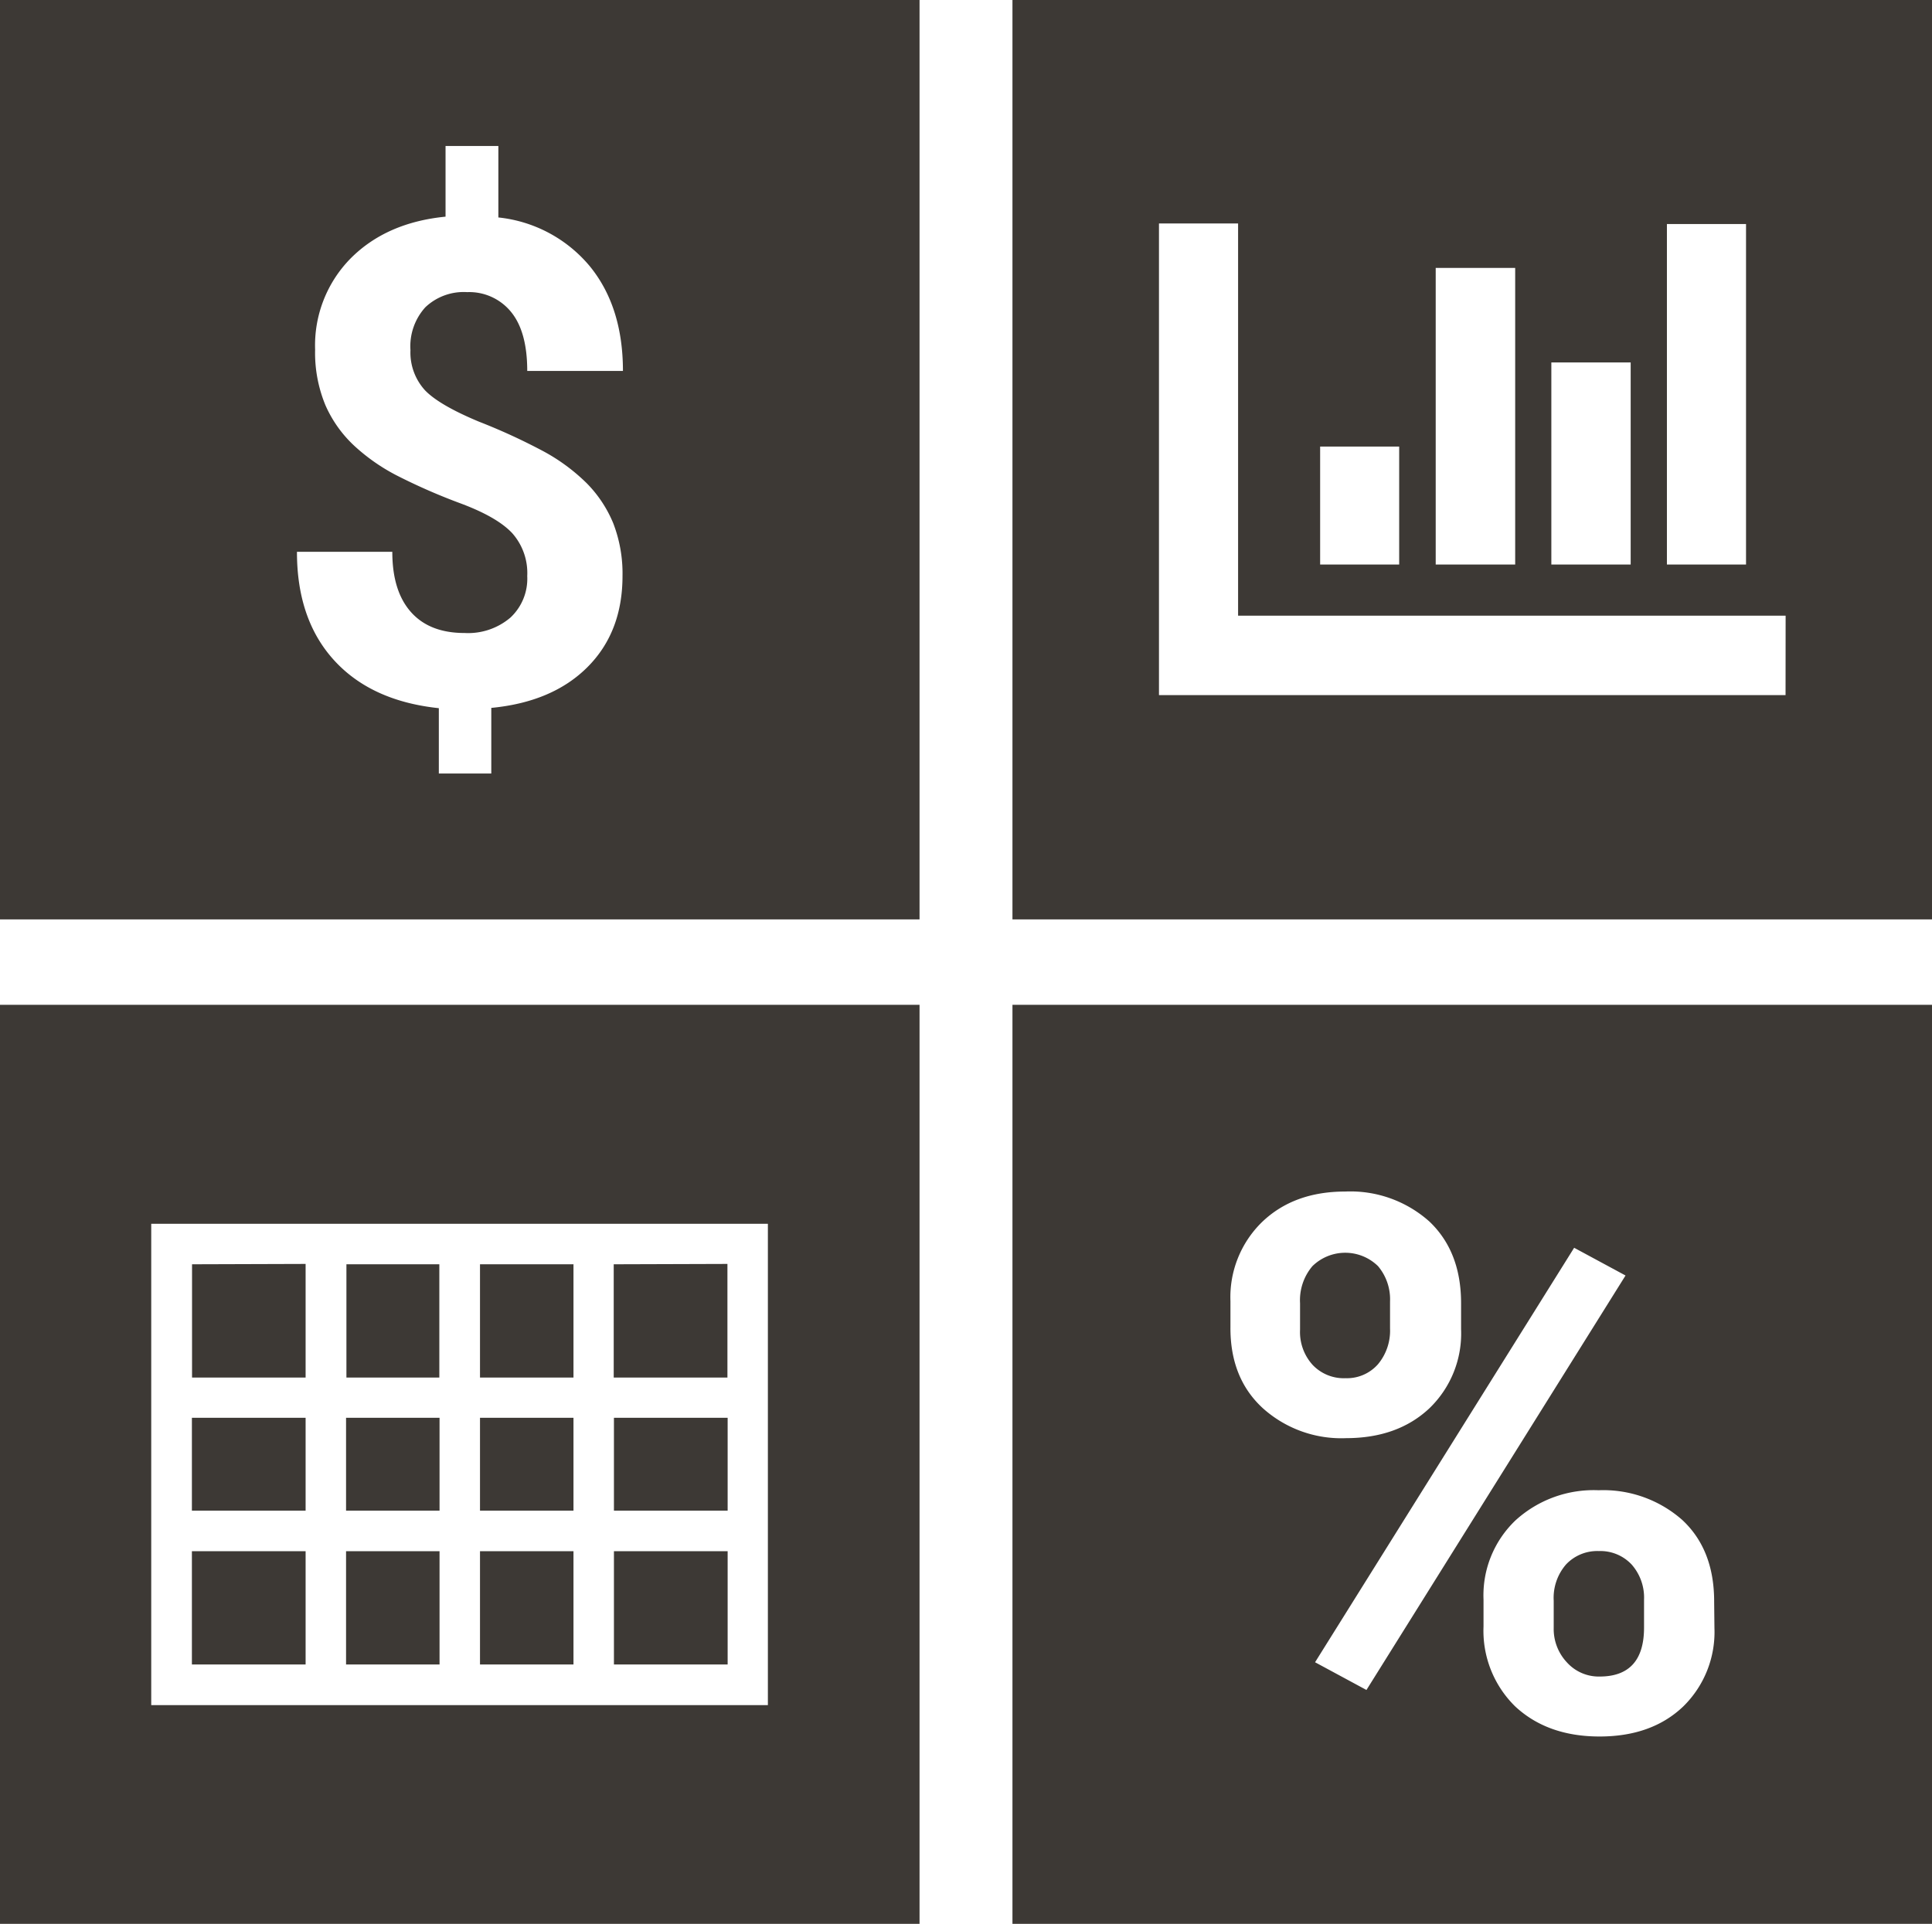 <svg xmlns="http://www.w3.org/2000/svg" viewBox="0 0 270.32 269.22"><defs><style>.a{fill:#3d3935;}</style></defs><title>rates-matrix-icon-dark</title><path class="a" d="M0,0V128.66H128.66V0ZM59.46,54.61C60.79,56,63.31,57.46,67,59a84.4,84.4,0,0,1,9.07,4.17,26.62,26.62,0,0,1,6,4.43,17.37,17.37,0,0,1,3.74,5.64A19.5,19.5,0,0,1,87.1,80.6q0,7.84-4.89,12.74T68.74,99.06v9.18H61.4V99.1q-9.46-1-14.66-6.71T41.55,77.22H54.89c0,3.67.87,6.47,2.61,8.43s4.24,2.93,7.5,2.93a9.13,9.13,0,0,0,6.41-2.15,7.44,7.44,0,0,0,2.36-5.82,8.41,8.41,0,0,0-2.1-6c-1.4-1.5-3.78-2.87-7.13-4.13a83.35,83.35,0,0,1-8.68-3.77,27,27,0,0,1-6.25-4.29,17.21,17.21,0,0,1-4.07-5.7,19.14,19.14,0,0,1-1.45-7.8,17.34,17.34,0,0,1,5-12.79q5-5,13.25-5.81V20.43h7.39v10a19.24,19.24,0,0,1,12.78,6.81q4.65,5.68,4.65,14.67H73.77q0-5.53-2.29-8.29a7.54,7.54,0,0,0-6.11-2.74A7.79,7.79,0,0,0,59.51,43a8.12,8.12,0,0,0-2.08,6A7.84,7.84,0,0,0,59.46,54.61Z"/><path class="a" d="M141.66,0V128.66H270.32V0Zm91.57,31.35H244.3V79H233.23ZM217.06,50.72h11.1V79h-11.1ZM200.88,37.49H212V79H200.88Zm-16.17,25h11.06V79H184.71Zm65.12,34.78H162.16v-66h11.07V86.16h76.61Z"/><path class="a" d="M192.81,190.9a7.33,7.33,0,0,0,1.68-5v-3.77a7.2,7.2,0,0,0-1.68-4.95,6.56,6.56,0,0,0-9.18,0,7.36,7.36,0,0,0-1.73,5.18v3.72a6.84,6.84,0,0,0,1.76,4.92,6,6,0,0,0,4.61,1.86A5.78,5.78,0,0,0,192.81,190.9Z"/><path class="a" d="M223.71,217.05a6,6,0,0,0-4.59,1.87,7.12,7.12,0,0,0-1.73,5.07v3.82a6.82,6.82,0,0,0,1.83,4.8,6,6,0,0,0,4.59,2q6.23,0,6.22-6.88v-3.87a7,7,0,0,0-1.73-4.92A6,6,0,0,0,223.71,217.05Z"/><path class="a" d="M141.66,140.61V269.22H270.32V140.61Zm30.5,45.09v-3.62A14.68,14.68,0,0,1,176.59,171q4.44-4.26,11.63-4.26a16.57,16.57,0,0,1,11.78,4.2q4.42,4.2,4.43,11.39V186A14.53,14.53,0,0,1,200,197.07q-4.44,4.17-11.63,4.18a16.42,16.42,0,0,1-11.7-4.21Q172.11,192.84,172.16,185.7ZM184,232.61l36.25-58,7.19,3.88-36.25,58Zm55.88-4.8a14.58,14.58,0,0,1-4.38,11q-4.4,4.19-11.69,4.19T212,238.79a14.81,14.81,0,0,1-4.43-11.18v-3.77a14.5,14.5,0,0,1,4.48-11.09,16.24,16.24,0,0,1,11.63-4.21,16.69,16.69,0,0,1,11.7,4.16q4.47,4.16,4.46,11.44Z"/><path class="a" d="M61.5,211.4H48.42v-13H61.5Zm18.74-13H67.16v13H80.24Zm-37.48,0H26.85v13H42.76Zm43.14,13h15.91v-13H85.9Zm42.76-70.79V269.22H0V140.61Zm-21.19,30.64H21.16v67.36h86.28V171.2Zm-46,6.83v-1.16h-13v15.85h13V178Zm18.75-1.16H67.16v15.85H80.24v-15.9Zm5.65,0h0v15.85h15.91v-15.9Zm-59,0h0v15.85H42.76v-15.9Zm15.89,56h0V217.07H26.85v15.85Zm18.74,0V217.07H48.42v15.85Zm18.74,0V217.07H67.16v15.85Zm5.66-15.85v15.85h15.91V217.07Z"/></svg>